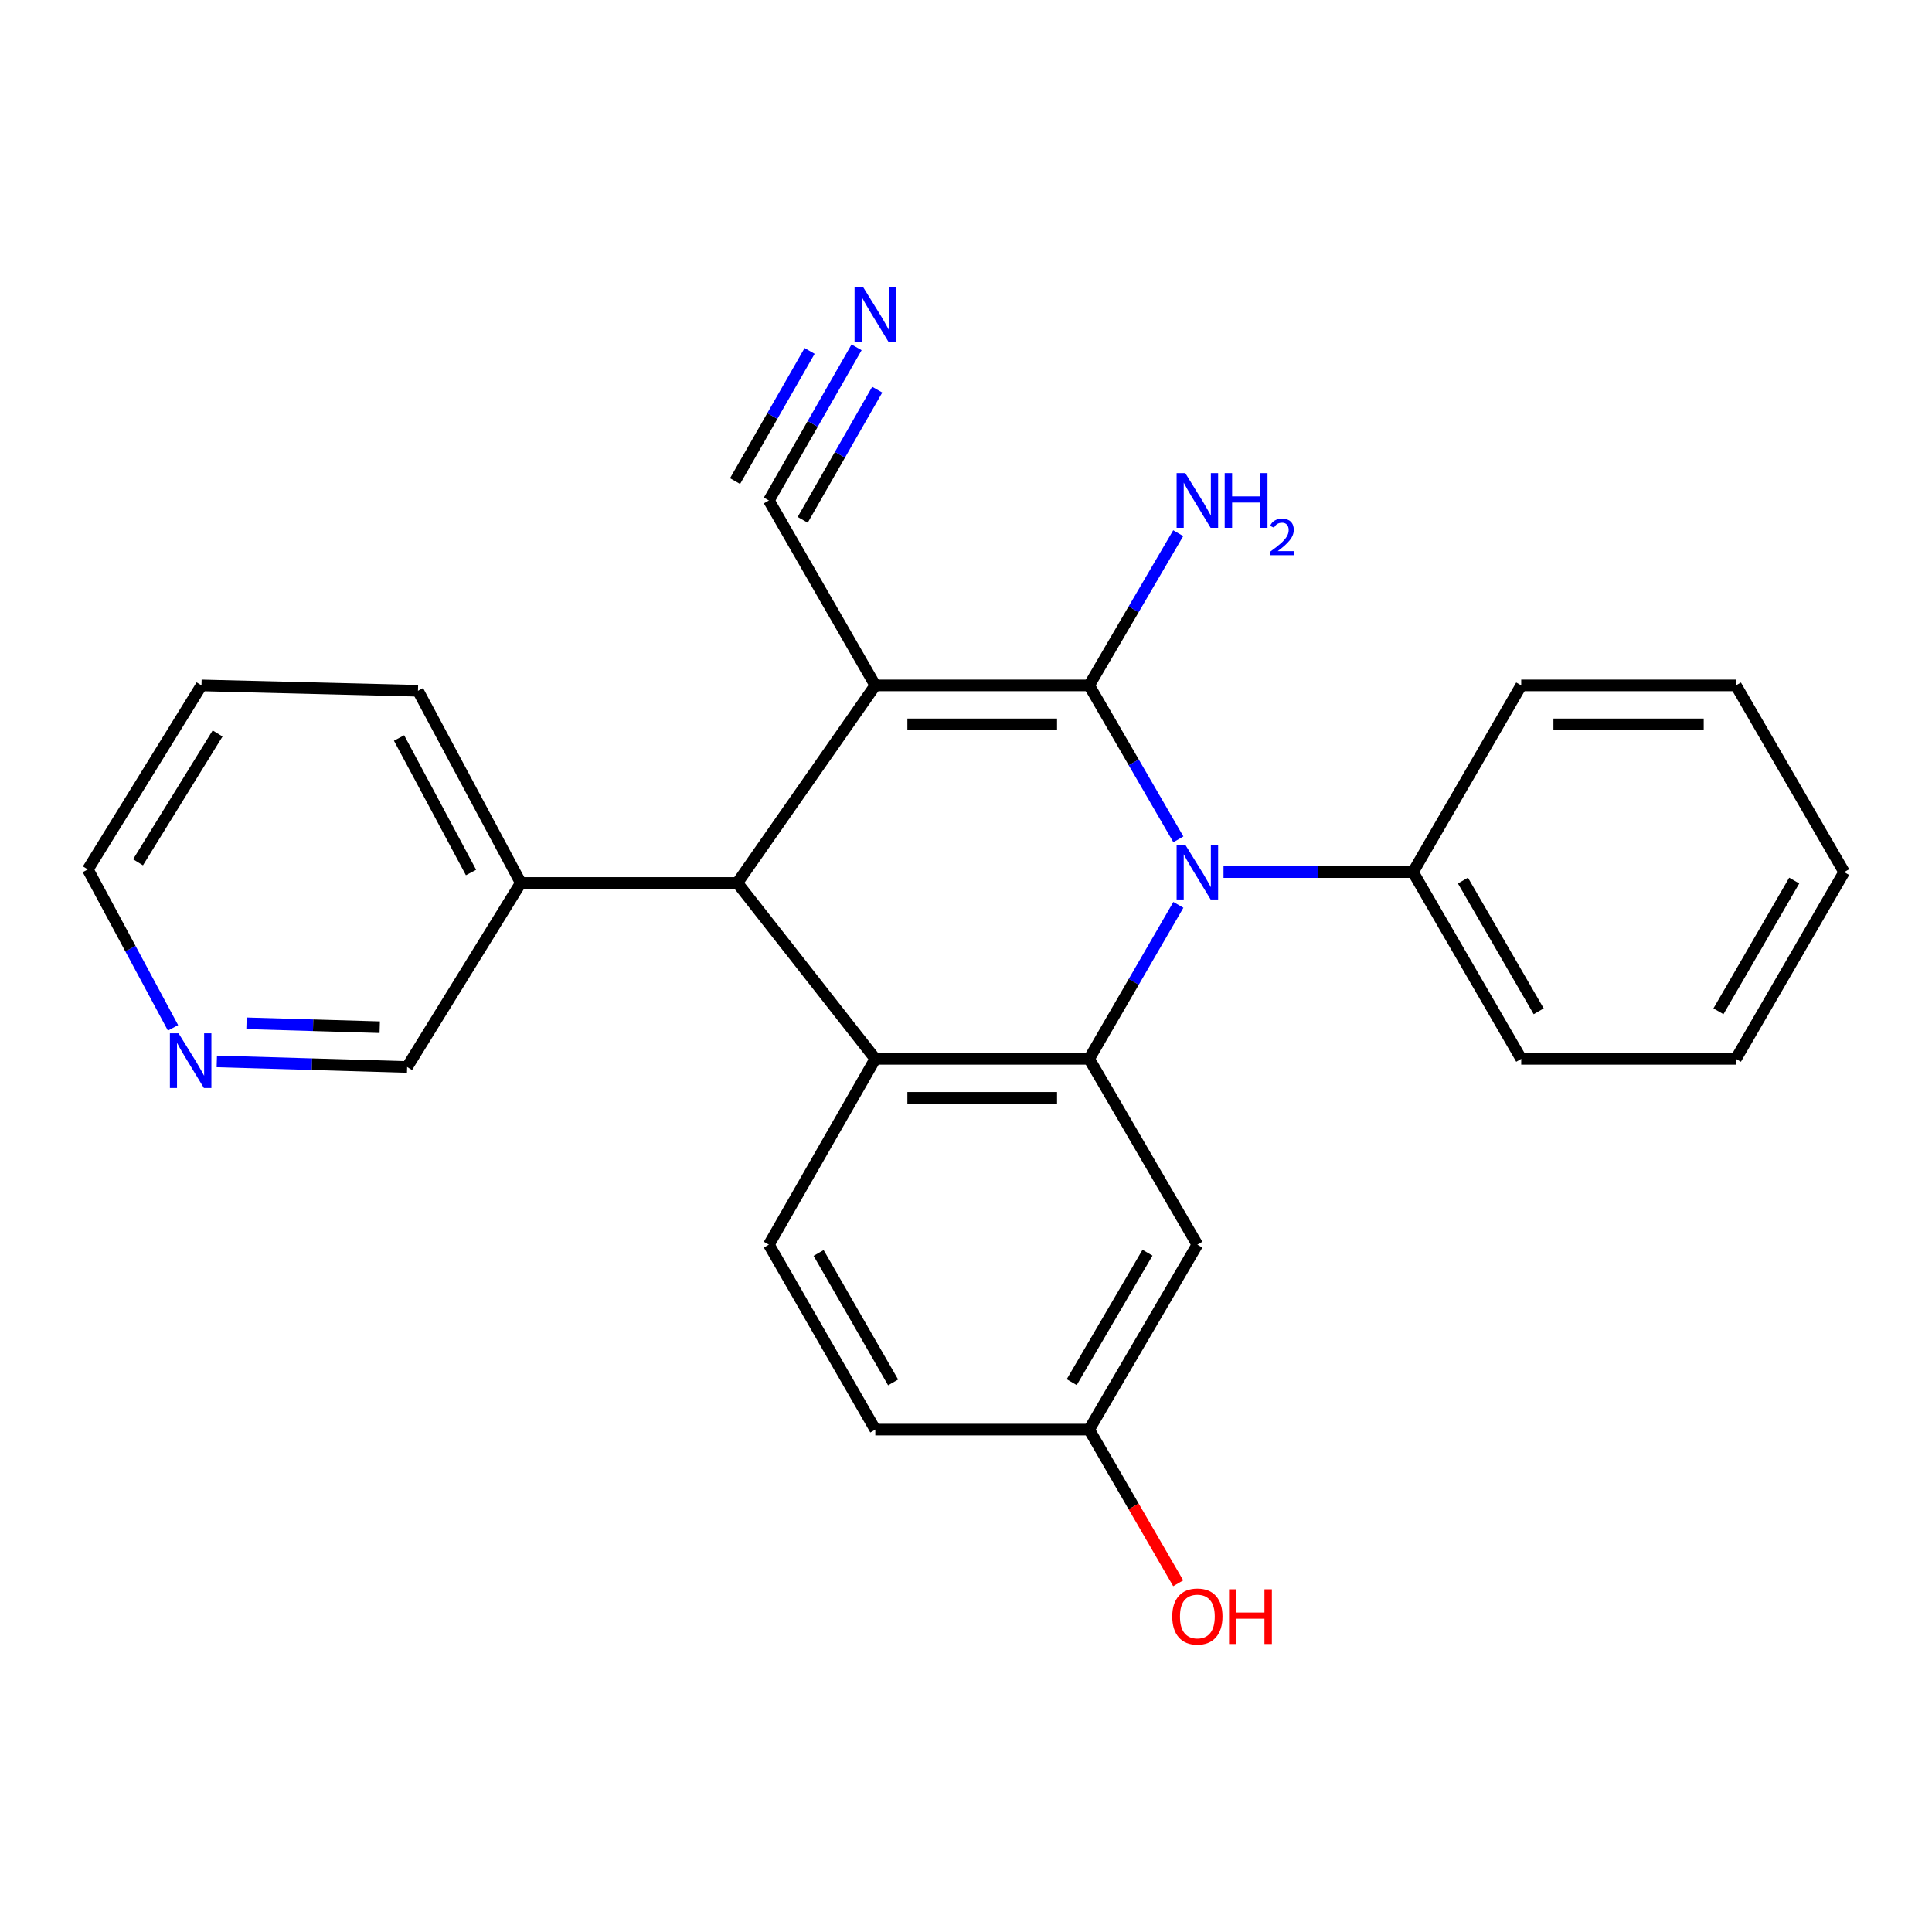 <?xml version='1.0' encoding='iso-8859-1'?>
<svg version='1.1' baseProfile='full'
              xmlns='http://www.w3.org/2000/svg'
                      xmlns:rdkit='http://www.rdkit.org/xml'
                      xmlns:xlink='http://www.w3.org/1999/xlink'
                  xml:space='preserve'
width='1000px' height='1000px' viewBox='0 0 1000 1000'>
<!-- END OF HEADER -->
<rect style='opacity:1.0;fill:#FFFFFF;stroke:none' width='1000' height='1000' x='0' y='0'> </rect>
<path class='bond-0' d='M 453.063,354.759 L 563.722,354.759' style='fill:none;fill-rule:evenodd;stroke:#000000;stroke-width:6px;stroke-linecap:butt;stroke-linejoin:miter;stroke-opacity:1' />
<path class='bond-0' d='M 469.662,374.928 L 547.123,374.928' style='fill:none;fill-rule:evenodd;stroke:#000000;stroke-width:6px;stroke-linecap:butt;stroke-linejoin:miter;stroke-opacity:1' />
<path class='bond-4' d='M 453.063,354.759 L 381.632,457.015' style='fill:none;fill-rule:evenodd;stroke:#000000;stroke-width:6px;stroke-linecap:butt;stroke-linejoin:miter;stroke-opacity:1' />
<path class='bond-5' d='M 453.063,354.759 L 397.969,259.037' style='fill:none;fill-rule:evenodd;stroke:#000000;stroke-width:6px;stroke-linecap:butt;stroke-linejoin:miter;stroke-opacity:1' />
<path class='bond-1' d='M 563.722,354.759 L 586.825,394.604' style='fill:none;fill-rule:evenodd;stroke:#000000;stroke-width:6px;stroke-linecap:butt;stroke-linejoin:miter;stroke-opacity:1' />
<path class='bond-1' d='M 586.825,394.604 L 609.927,434.448' style='fill:none;fill-rule:evenodd;stroke:#0000FF;stroke-width:6px;stroke-linecap:butt;stroke-linejoin:miter;stroke-opacity:1' />
<path class='bond-10' d='M 563.722,354.759 L 586.783,315.365' style='fill:none;fill-rule:evenodd;stroke:#000000;stroke-width:6px;stroke-linecap:butt;stroke-linejoin:miter;stroke-opacity:1' />
<path class='bond-10' d='M 586.783,315.365 L 609.845,275.97' style='fill:none;fill-rule:evenodd;stroke:#0000FF;stroke-width:6px;stroke-linecap:butt;stroke-linejoin:miter;stroke-opacity:1' />
<path class='bond-9' d='M 633.287,451.401 L 682.322,451.401' style='fill:none;fill-rule:evenodd;stroke:#0000FF;stroke-width:6px;stroke-linecap:butt;stroke-linejoin:miter;stroke-opacity:1' />
<path class='bond-9' d='M 682.322,451.401 L 731.357,451.401' style='fill:none;fill-rule:evenodd;stroke:#000000;stroke-width:6px;stroke-linecap:butt;stroke-linejoin:miter;stroke-opacity:1' />
<path class='bond-25' d='M 609.928,468.354 L 586.825,508.204' style='fill:none;fill-rule:evenodd;stroke:#0000FF;stroke-width:6px;stroke-linecap:butt;stroke-linejoin:miter;stroke-opacity:1' />
<path class='bond-25' d='M 586.825,508.204 L 563.722,548.054' style='fill:none;fill-rule:evenodd;stroke:#000000;stroke-width:6px;stroke-linecap:butt;stroke-linejoin:miter;stroke-opacity:1' />
<path class='bond-2' d='M 563.722,548.054 L 453.063,548.054' style='fill:none;fill-rule:evenodd;stroke:#000000;stroke-width:6px;stroke-linecap:butt;stroke-linejoin:miter;stroke-opacity:1' />
<path class='bond-2' d='M 547.123,568.222 L 469.662,568.222' style='fill:none;fill-rule:evenodd;stroke:#000000;stroke-width:6px;stroke-linecap:butt;stroke-linejoin:miter;stroke-opacity:1' />
<path class='bond-7' d='M 563.722,548.054 L 619.757,644.224' style='fill:none;fill-rule:evenodd;stroke:#000000;stroke-width:6px;stroke-linecap:butt;stroke-linejoin:miter;stroke-opacity:1' />
<path class='bond-3' d='M 453.063,548.054 L 381.632,457.015' style='fill:none;fill-rule:evenodd;stroke:#000000;stroke-width:6px;stroke-linecap:butt;stroke-linejoin:miter;stroke-opacity:1' />
<path class='bond-8' d='M 453.063,548.054 L 397.969,644.224' style='fill:none;fill-rule:evenodd;stroke:#000000;stroke-width:6px;stroke-linecap:butt;stroke-linejoin:miter;stroke-opacity:1' />
<path class='bond-11' d='M 381.632,457.015 L 269.573,457.015' style='fill:none;fill-rule:evenodd;stroke:#000000;stroke-width:6px;stroke-linecap:butt;stroke-linejoin:miter;stroke-opacity:1' />
<path class='bond-6' d='M 397.969,259.037 L 420.667,219.406' style='fill:none;fill-rule:evenodd;stroke:#000000;stroke-width:6px;stroke-linecap:butt;stroke-linejoin:miter;stroke-opacity:1' />
<path class='bond-6' d='M 420.667,219.406 L 443.366,179.775' style='fill:none;fill-rule:evenodd;stroke:#0000FF;stroke-width:6px;stroke-linecap:butt;stroke-linejoin:miter;stroke-opacity:1' />
<path class='bond-6' d='M 415.47,269.061 L 434.764,235.374' style='fill:none;fill-rule:evenodd;stroke:#000000;stroke-width:6px;stroke-linecap:butt;stroke-linejoin:miter;stroke-opacity:1' />
<path class='bond-6' d='M 434.764,235.374 L 454.058,201.688' style='fill:none;fill-rule:evenodd;stroke:#0000FF;stroke-width:6px;stroke-linecap:butt;stroke-linejoin:miter;stroke-opacity:1' />
<path class='bond-6' d='M 380.468,249.013 L 399.761,215.327' style='fill:none;fill-rule:evenodd;stroke:#000000;stroke-width:6px;stroke-linecap:butt;stroke-linejoin:miter;stroke-opacity:1' />
<path class='bond-6' d='M 399.761,215.327 L 419.055,181.64' style='fill:none;fill-rule:evenodd;stroke:#0000FF;stroke-width:6px;stroke-linecap:butt;stroke-linejoin:miter;stroke-opacity:1' />
<path class='bond-27' d='M 619.757,644.224 L 563.722,739.958' style='fill:none;fill-rule:evenodd;stroke:#000000;stroke-width:6px;stroke-linecap:butt;stroke-linejoin:miter;stroke-opacity:1' />
<path class='bond-27' d='M 593.946,648.396 L 554.721,715.41' style='fill:none;fill-rule:evenodd;stroke:#000000;stroke-width:6px;stroke-linecap:butt;stroke-linejoin:miter;stroke-opacity:1' />
<path class='bond-14' d='M 397.969,644.224 L 453.063,739.958' style='fill:none;fill-rule:evenodd;stroke:#000000;stroke-width:6px;stroke-linecap:butt;stroke-linejoin:miter;stroke-opacity:1' />
<path class='bond-14' d='M 423.714,648.525 L 462.28,715.538' style='fill:none;fill-rule:evenodd;stroke:#000000;stroke-width:6px;stroke-linecap:butt;stroke-linejoin:miter;stroke-opacity:1' />
<path class='bond-18' d='M 731.357,451.401 L 787.381,548.054' style='fill:none;fill-rule:evenodd;stroke:#000000;stroke-width:6px;stroke-linecap:butt;stroke-linejoin:miter;stroke-opacity:1' />
<path class='bond-18' d='M 757.21,455.785 L 796.427,523.441' style='fill:none;fill-rule:evenodd;stroke:#000000;stroke-width:6px;stroke-linecap:butt;stroke-linejoin:miter;stroke-opacity:1' />
<path class='bond-19' d='M 731.357,451.401 L 787.381,354.759' style='fill:none;fill-rule:evenodd;stroke:#000000;stroke-width:6px;stroke-linecap:butt;stroke-linejoin:miter;stroke-opacity:1' />
<path class='bond-15' d='M 269.573,457.015 L 210.737,552.267' style='fill:none;fill-rule:evenodd;stroke:#000000;stroke-width:6px;stroke-linecap:butt;stroke-linejoin:miter;stroke-opacity:1' />
<path class='bond-20' d='M 269.573,457.015 L 216.35,357.549' style='fill:none;fill-rule:evenodd;stroke:#000000;stroke-width:6px;stroke-linecap:butt;stroke-linejoin:miter;stroke-opacity:1' />
<path class='bond-20' d='M 243.807,451.61 L 206.551,381.985' style='fill:none;fill-rule:evenodd;stroke:#000000;stroke-width:6px;stroke-linecap:butt;stroke-linejoin:miter;stroke-opacity:1' />
<path class='bond-12' d='M 112.22,549.38 L 161.478,550.823' style='fill:none;fill-rule:evenodd;stroke:#0000FF;stroke-width:6px;stroke-linecap:butt;stroke-linejoin:miter;stroke-opacity:1' />
<path class='bond-12' d='M 161.478,550.823 L 210.737,552.267' style='fill:none;fill-rule:evenodd;stroke:#000000;stroke-width:6px;stroke-linecap:butt;stroke-linejoin:miter;stroke-opacity:1' />
<path class='bond-12' d='M 127.588,529.653 L 162.069,530.663' style='fill:none;fill-rule:evenodd;stroke:#0000FF;stroke-width:6px;stroke-linecap:butt;stroke-linejoin:miter;stroke-opacity:1' />
<path class='bond-12' d='M 162.069,530.663 L 196.55,531.674' style='fill:none;fill-rule:evenodd;stroke:#000000;stroke-width:6px;stroke-linecap:butt;stroke-linejoin:miter;stroke-opacity:1' />
<path class='bond-26' d='M 89.552,532.014 L 67.503,491.013' style='fill:none;fill-rule:evenodd;stroke:#0000FF;stroke-width:6px;stroke-linecap:butt;stroke-linejoin:miter;stroke-opacity:1' />
<path class='bond-26' d='M 67.503,491.013 L 45.455,450.012' style='fill:none;fill-rule:evenodd;stroke:#000000;stroke-width:6px;stroke-linecap:butt;stroke-linejoin:miter;stroke-opacity:1' />
<path class='bond-13' d='M 563.722,739.958 L 453.063,739.958' style='fill:none;fill-rule:evenodd;stroke:#000000;stroke-width:6px;stroke-linecap:butt;stroke-linejoin:miter;stroke-opacity:1' />
<path class='bond-16' d='M 563.722,739.958 L 586.779,779.728' style='fill:none;fill-rule:evenodd;stroke:#000000;stroke-width:6px;stroke-linecap:butt;stroke-linejoin:miter;stroke-opacity:1' />
<path class='bond-16' d='M 586.779,779.728 L 609.836,819.498' style='fill:none;fill-rule:evenodd;stroke:#FF0000;stroke-width:6px;stroke-linecap:butt;stroke-linejoin:miter;stroke-opacity:1' />
<path class='bond-17' d='M 45.455,450.012 L 104.291,354.759' style='fill:none;fill-rule:evenodd;stroke:#000000;stroke-width:6px;stroke-linecap:butt;stroke-linejoin:miter;stroke-opacity:1' />
<path class='bond-17' d='M 71.439,446.323 L 112.625,379.646' style='fill:none;fill-rule:evenodd;stroke:#000000;stroke-width:6px;stroke-linecap:butt;stroke-linejoin:miter;stroke-opacity:1' />
<path class='bond-22' d='M 787.381,548.054 L 898.51,548.054' style='fill:none;fill-rule:evenodd;stroke:#000000;stroke-width:6px;stroke-linecap:butt;stroke-linejoin:miter;stroke-opacity:1' />
<path class='bond-23' d='M 787.381,354.759 L 898.51,354.759' style='fill:none;fill-rule:evenodd;stroke:#000000;stroke-width:6px;stroke-linecap:butt;stroke-linejoin:miter;stroke-opacity:1' />
<path class='bond-23' d='M 804.05,374.928 L 881.841,374.928' style='fill:none;fill-rule:evenodd;stroke:#000000;stroke-width:6px;stroke-linecap:butt;stroke-linejoin:miter;stroke-opacity:1' />
<path class='bond-21' d='M 216.35,357.549 L 104.291,354.759' style='fill:none;fill-rule:evenodd;stroke:#000000;stroke-width:6px;stroke-linecap:butt;stroke-linejoin:miter;stroke-opacity:1' />
<path class='bond-28' d='M 898.51,548.054 L 954.545,451.401' style='fill:none;fill-rule:evenodd;stroke:#000000;stroke-width:6px;stroke-linecap:butt;stroke-linejoin:miter;stroke-opacity:1' />
<path class='bond-28' d='M 889.467,523.44 L 928.692,455.783' style='fill:none;fill-rule:evenodd;stroke:#000000;stroke-width:6px;stroke-linecap:butt;stroke-linejoin:miter;stroke-opacity:1' />
<path class='bond-24' d='M 898.51,354.759 L 954.545,451.401' style='fill:none;fill-rule:evenodd;stroke:#000000;stroke-width:6px;stroke-linecap:butt;stroke-linejoin:miter;stroke-opacity:1' />
<path  class='atom-2' d='M 613.497 437.241
L 622.777 452.241
Q 623.697 453.721, 625.177 456.401
Q 626.657 459.081, 626.737 459.241
L 626.737 437.241
L 630.497 437.241
L 630.497 465.561
L 626.617 465.561
L 616.657 449.161
Q 615.497 447.241, 614.257 445.041
Q 613.057 442.841, 612.697 442.161
L 612.697 465.561
L 609.017 465.561
L 609.017 437.241
L 613.497 437.241
' fill='#0000FF'/>
<path  class='atom-7' d='M 446.803 148.684
L 456.083 163.684
Q 457.003 165.164, 458.483 167.844
Q 459.963 170.524, 460.043 170.684
L 460.043 148.684
L 463.803 148.684
L 463.803 177.004
L 459.923 177.004
L 449.963 160.604
Q 448.803 158.684, 447.563 156.484
Q 446.363 154.284, 446.003 153.604
L 446.003 177.004
L 442.323 177.004
L 442.323 148.684
L 446.803 148.684
' fill='#0000FF'/>
<path  class='atom-11' d='M 613.497 244.877
L 622.777 259.877
Q 623.697 261.357, 625.177 264.037
Q 626.657 266.717, 626.737 266.877
L 626.737 244.877
L 630.497 244.877
L 630.497 273.197
L 626.617 273.197
L 616.657 256.797
Q 615.497 254.877, 614.257 252.677
Q 613.057 250.477, 612.697 249.797
L 612.697 273.197
L 609.017 273.197
L 609.017 244.877
L 613.497 244.877
' fill='#0000FF'/>
<path  class='atom-11' d='M 633.897 244.877
L 637.737 244.877
L 637.737 256.917
L 652.217 256.917
L 652.217 244.877
L 656.057 244.877
L 656.057 273.197
L 652.217 273.197
L 652.217 260.117
L 637.737 260.117
L 637.737 273.197
L 633.897 273.197
L 633.897 244.877
' fill='#0000FF'/>
<path  class='atom-11' d='M 657.43 272.203
Q 658.116 270.434, 659.753 269.458
Q 661.39 268.454, 663.66 268.454
Q 666.485 268.454, 668.069 269.986
Q 669.653 271.517, 669.653 274.236
Q 669.653 277.008, 667.594 279.595
Q 665.561 282.182, 661.337 285.245
L 669.97 285.245
L 669.97 287.357
L 657.377 287.357
L 657.377 285.588
Q 660.862 283.106, 662.921 281.258
Q 665.007 279.41, 666.01 277.747
Q 667.013 276.084, 667.013 274.368
Q 667.013 272.573, 666.115 271.57
Q 665.218 270.566, 663.66 270.566
Q 662.155 270.566, 661.152 271.174
Q 660.149 271.781, 659.436 273.127
L 657.43 272.203
' fill='#0000FF'/>
<path  class='atom-13' d='M 92.417 534.824
L 101.697 549.824
Q 102.617 551.304, 104.097 553.984
Q 105.577 556.664, 105.657 556.824
L 105.657 534.824
L 109.417 534.824
L 109.417 563.144
L 105.537 563.144
L 95.577 546.744
Q 94.417 544.824, 93.177 542.624
Q 91.977 540.424, 91.617 539.744
L 91.617 563.144
L 87.937 563.144
L 87.937 534.824
L 92.417 534.824
' fill='#0000FF'/>
<path  class='atom-17' d='M 606.757 836.691
Q 606.757 829.891, 610.117 826.091
Q 613.477 822.291, 619.757 822.291
Q 626.037 822.291, 629.397 826.091
Q 632.757 829.891, 632.757 836.691
Q 632.757 843.571, 629.357 847.491
Q 625.957 851.371, 619.757 851.371
Q 613.517 851.371, 610.117 847.491
Q 606.757 843.611, 606.757 836.691
M 619.757 848.171
Q 624.077 848.171, 626.397 845.291
Q 628.757 842.371, 628.757 836.691
Q 628.757 831.131, 626.397 828.331
Q 624.077 825.491, 619.757 825.491
Q 615.437 825.491, 613.077 828.291
Q 610.757 831.091, 610.757 836.691
Q 610.757 842.411, 613.077 845.291
Q 615.437 848.171, 619.757 848.171
' fill='#FF0000'/>
<path  class='atom-17' d='M 636.157 822.611
L 639.997 822.611
L 639.997 834.651
L 654.477 834.651
L 654.477 822.611
L 658.317 822.611
L 658.317 850.931
L 654.477 850.931
L 654.477 837.851
L 639.997 837.851
L 639.997 850.931
L 636.157 850.931
L 636.157 822.611
' fill='#FF0000'/>
</svg>
